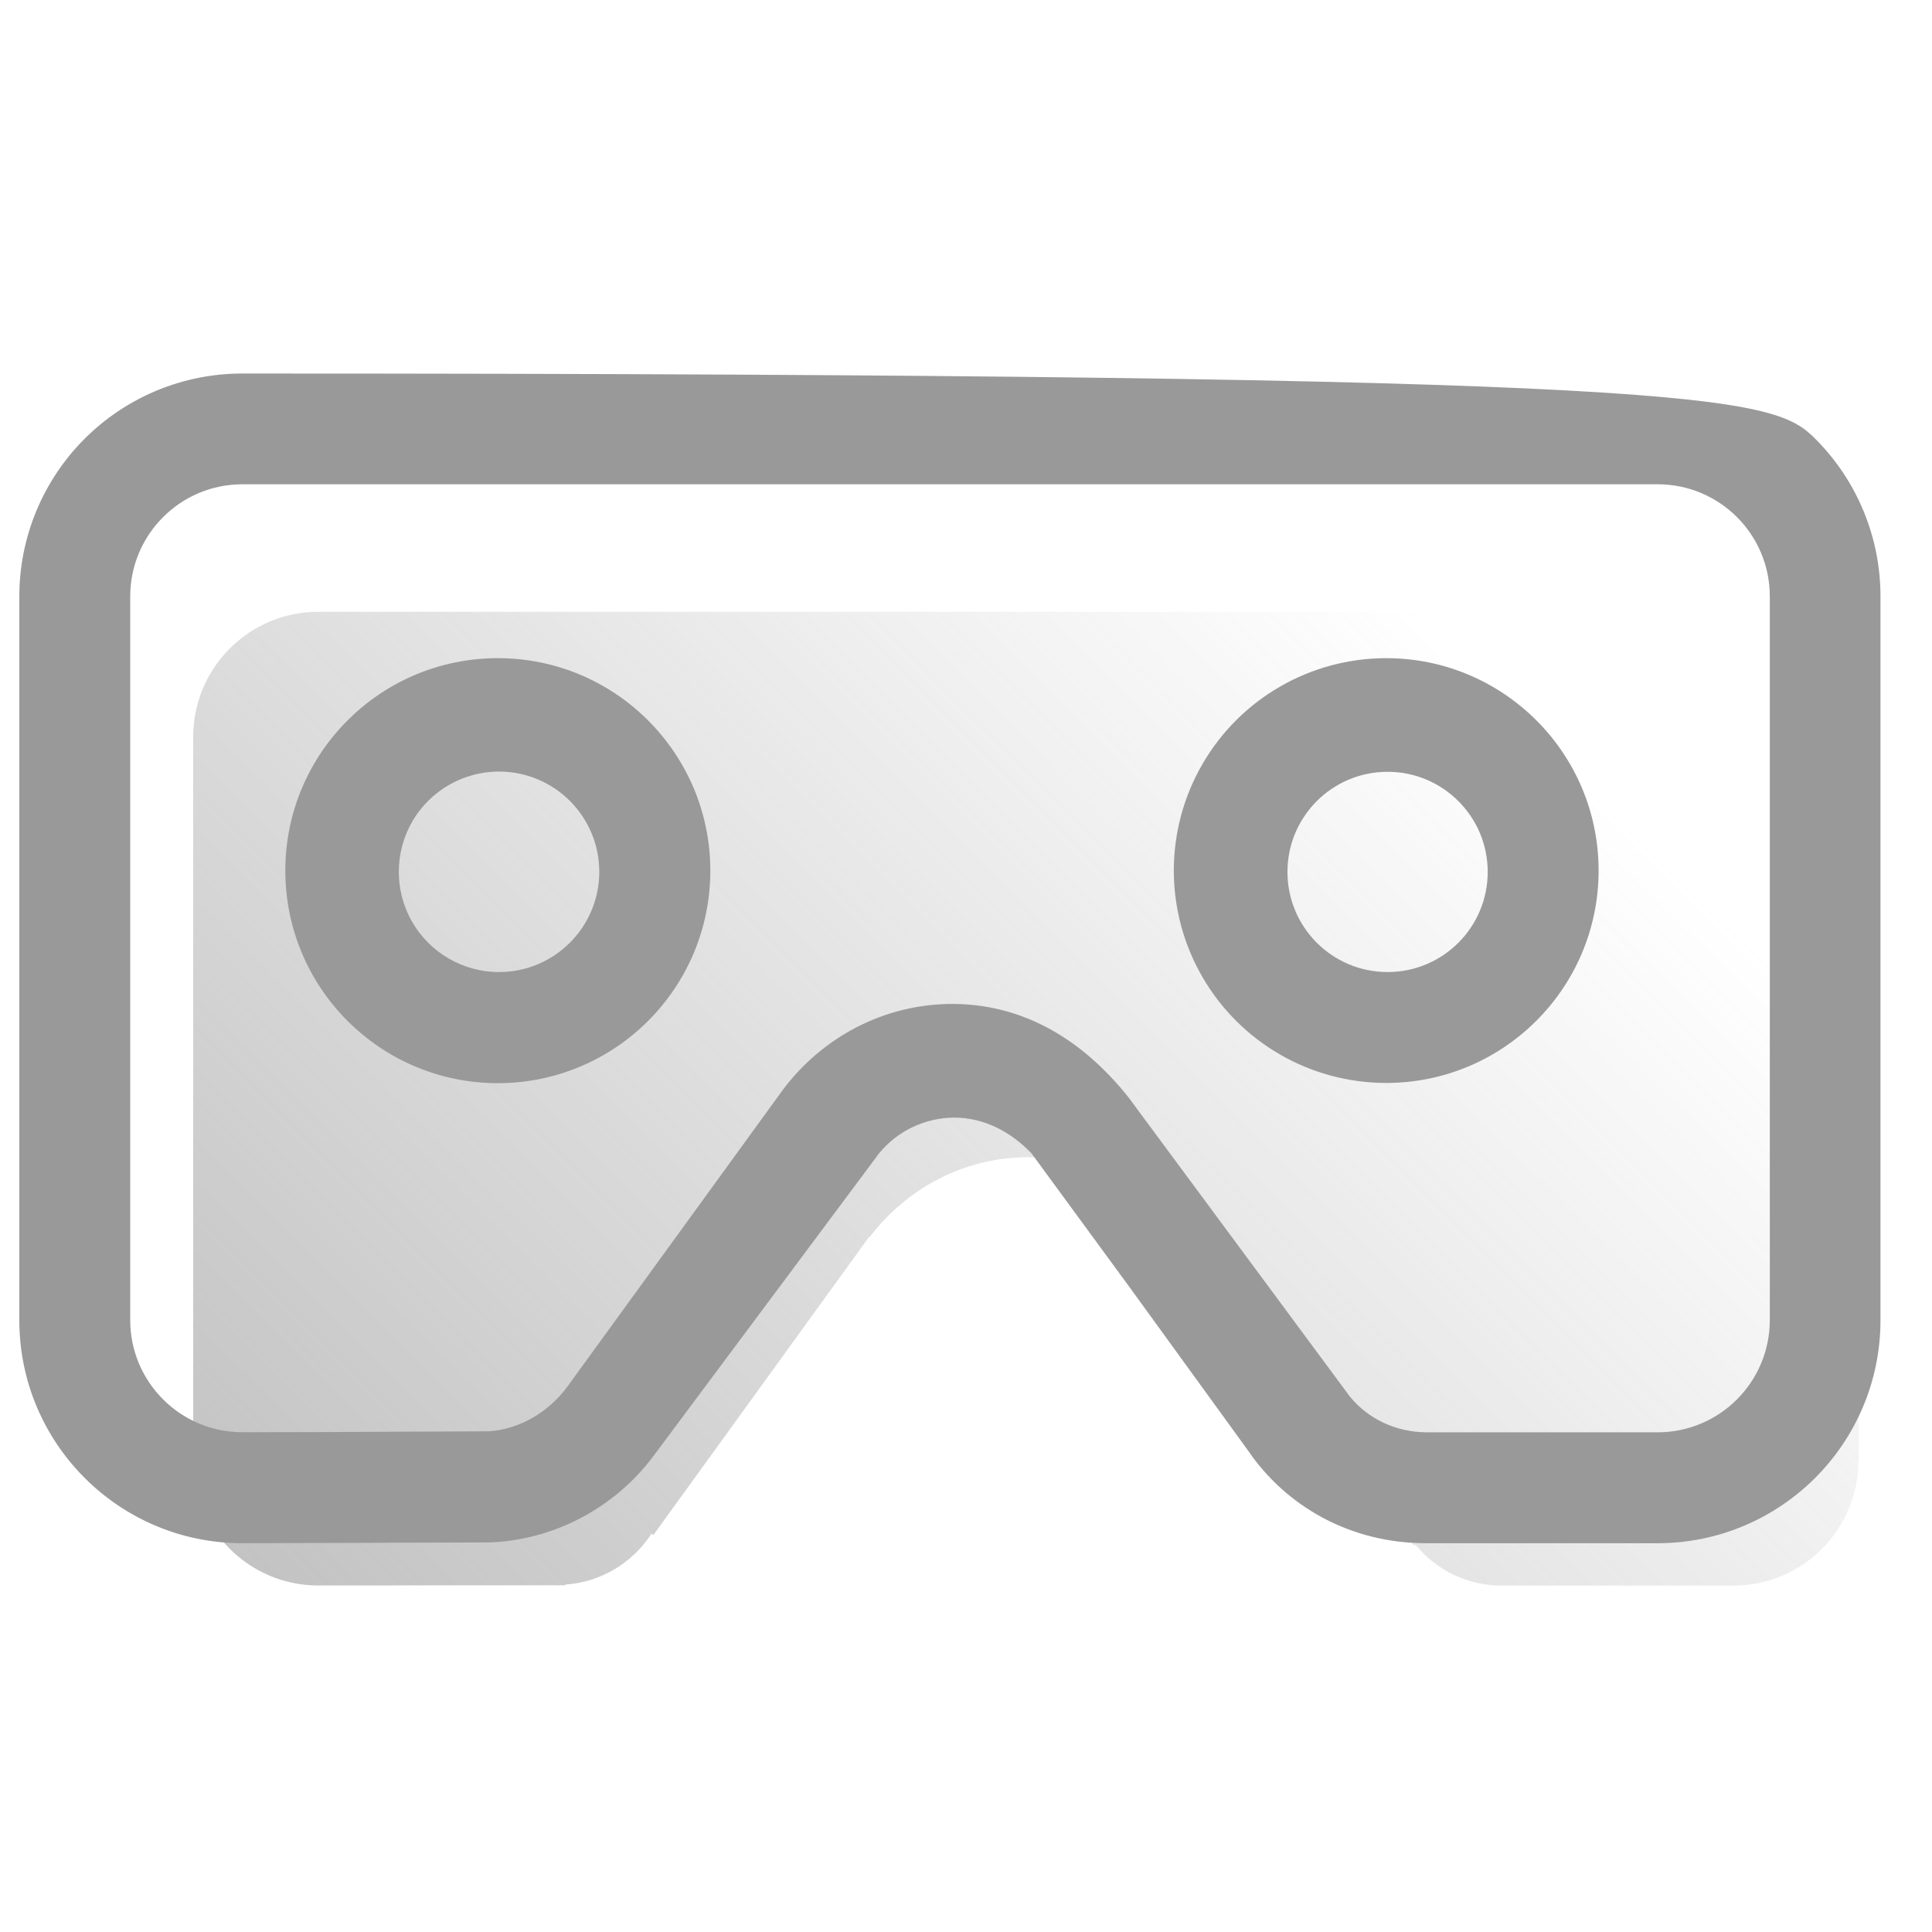 <?xml version="1.0" encoding="UTF-8"?>
<svg width="60px" height="60px" viewBox="0 0 60 60" version="1.1" xmlns="http://www.w3.org/2000/svg" xmlns:xlink="http://www.w3.org/1999/xlink">
    <!-- Generator: Sketch 63.1 (92452) - https://sketch.com -->
    <title>vr</title>
    <desc>Created with Sketch.</desc>
    <defs>
        <linearGradient x1="-10.134%" y1="78.002%" x2="86.17%" y2="22.313%" id="linearGradient-1">
            <stop stop-color="#999999" stop-opacity="0.6" offset="0%"></stop>
            <stop stop-color="#999999" stop-opacity="0" offset="100%"></stop>
        </linearGradient>
    </defs>
    <g id="页面-1" stroke="none" stroke-width="1" fill="none" fill-rule="evenodd">
        <g id="index0913" transform="translate(-990, -5570)">
            <g id="编组-9" transform="translate(0, 5362)">
                <g id="vr" transform="translate(990, 208)">
                    <path d="M57.716,45.359 C57.716,47.504 55.977,49.242 53.833,49.242 L46.657,49.242 L46.657,49.232 C46.635,49.232 46.621,49.242 46.6,49.242 C45.575,49.233 44.607,48.768 43.96,47.974 L43.917,48.006 L37.09,38.689 L37.055,38.639 L36.77,38.254 L36.752,38.272 C35.587,36.803 33.817,35.944 31.942,35.938 C29.918,35.938 28.137,36.925 27.004,38.425 L26.986,38.418 L20.291,47.671 L20.23,47.632 C19.639,48.549 18.65,49.133 17.562,49.21 L17.562,49.232 L17.409,49.232 L17.359,49.239 L17.327,49.232 L12.253,49.235 L12.253,49.239 L9.884,49.239 C7.739,49.239 6,47.5 6,45.355 L6,22.884 C6,20.739 7.739,19 9.884,19 L53.836,19 C55.985,19 57.72,20.739 57.72,22.884 L57.72,45.359 L57.716,45.359 Z" id="路径备份-3" fill="url(#linearGradient-1)" fill-rule="nonzero"></path>
                    <path d="M7.527,11.8 C53.391,11.799 55.007,12.541 56.234,13.769 C57.495,15.03 58.202,16.741 58.2,18.524 L58.2,18.524 L58.2,40.999 C58.2,42.857 57.447,44.539 56.23,45.756 C55.013,46.973 53.331,47.726 51.473,47.726 L51.473,47.726 L44.283,47.726 C41.999,47.726 40.059,46.611 38.912,44.918 L38.912,44.918 L35.264,39.888 L32.186,35.687 C31.529,35 30.65,34.508 29.63,34.508 C28.664,34.514 27.751,34.951 27.145,35.692 L27.145,35.692 L20.078,45.172 C18.911,46.685 17.134,47.622 15.213,47.701 L15.213,47.701 L7.527,47.726 C5.669,47.726 3.987,46.973 2.77,45.756 C1.553,44.539 0.8,42.857 0.8,40.999 L0.8,40.999 L0.8,18.524 C0.799,16.74 1.508,15.028 2.77,13.767 C4.032,12.506 5.743,11.798 7.527,11.8 Z M51.48,14.84 L7.527,14.84 C6.51,14.84 5.589,15.252 4.923,15.919 C4.256,16.586 3.844,17.507 3.844,18.524 L3.844,40.995 C3.844,42.012 4.256,42.933 4.923,43.6 C5.589,44.267 6.51,44.679 7.527,44.679 L9.896,44.675 L15.198,44.65 C16.226,44.576 17.158,44.021 17.774,43.192 L24.485,33.948 C25.657,32.396 27.497,31.378 29.586,31.378 C31.516,31.384 33.341,32.261 34.89,34.204 L41.764,43.495 C42.369,44.237 43.282,44.674 44.302,44.682 L51.476,44.682 C52.493,44.682 53.414,44.27 54.081,43.604 C54.748,42.937 55.162,42.016 55.163,40.998 L55.163,18.524 C55.163,17.506 54.752,16.585 54.085,15.918 C53.419,15.252 52.498,14.84 51.48,14.84 Z M15.458,20.64 C17.226,20.639 18.826,21.355 19.984,22.513 C21.142,23.671 21.859,25.27 21.86,27.037 C21.86,28.805 21.144,30.405 19.987,31.563 C18.829,32.721 17.229,33.438 15.462,33.439 C13.695,33.439 12.095,32.723 10.936,31.566 C9.778,30.408 9.061,28.808 9.061,27.041 C9.06,25.274 9.776,23.674 10.934,22.515 C12.092,21.357 13.691,20.64 15.458,20.64 Z M43.05,20.64 C44.816,20.64 46.415,21.356 47.573,22.513 C48.73,23.67 49.446,25.269 49.446,27.036 C49.446,28.802 48.73,30.401 47.573,31.558 C46.415,32.716 44.816,33.432 43.05,33.432 C40.765,33.432 38.653,32.213 37.511,30.234 C36.94,29.244 36.654,28.14 36.654,27.036 C36.654,25.931 36.94,24.827 37.511,23.838 C38.653,21.859 40.765,20.64 43.05,20.64 Z M15.498,23.762 C14.314,23.762 13.22,24.393 12.628,25.418 C12.333,25.931 12.185,26.503 12.185,27.075 C12.185,27.647 12.333,28.219 12.628,28.731 C13.22,29.756 14.314,30.388 15.498,30.388 C16.413,30.388 17.241,30.017 17.84,29.418 C18.44,28.818 18.811,27.99 18.811,27.075 C18.811,26.16 18.44,25.332 17.84,24.732 C17.241,24.133 16.413,23.762 15.498,23.762 Z M43.093,23.769 C42.179,23.769 41.351,24.139 40.752,24.738 C40.154,25.337 39.783,26.164 39.783,27.078 C39.783,27.992 40.154,28.82 40.752,29.419 C41.351,30.017 42.179,30.388 43.093,30.388 C44.007,30.388 44.834,30.017 45.433,29.419 C46.032,28.82 46.402,27.992 46.402,27.078 C46.402,26.164 46.032,25.337 45.433,24.738 C44.834,24.139 44.007,23.769 43.093,23.769 Z" id="形状" stroke="#999999" stroke-width="0.4" fill="#999999" fill-rule="nonzero"></path>
                    <rect id="矩形" stroke="#979797" fill="#D8D8D8" opacity="0" x="0.5" y="0.5" width="59" height="59"></rect>
                </g>
            </g>
        </g>
    </g>
</svg>